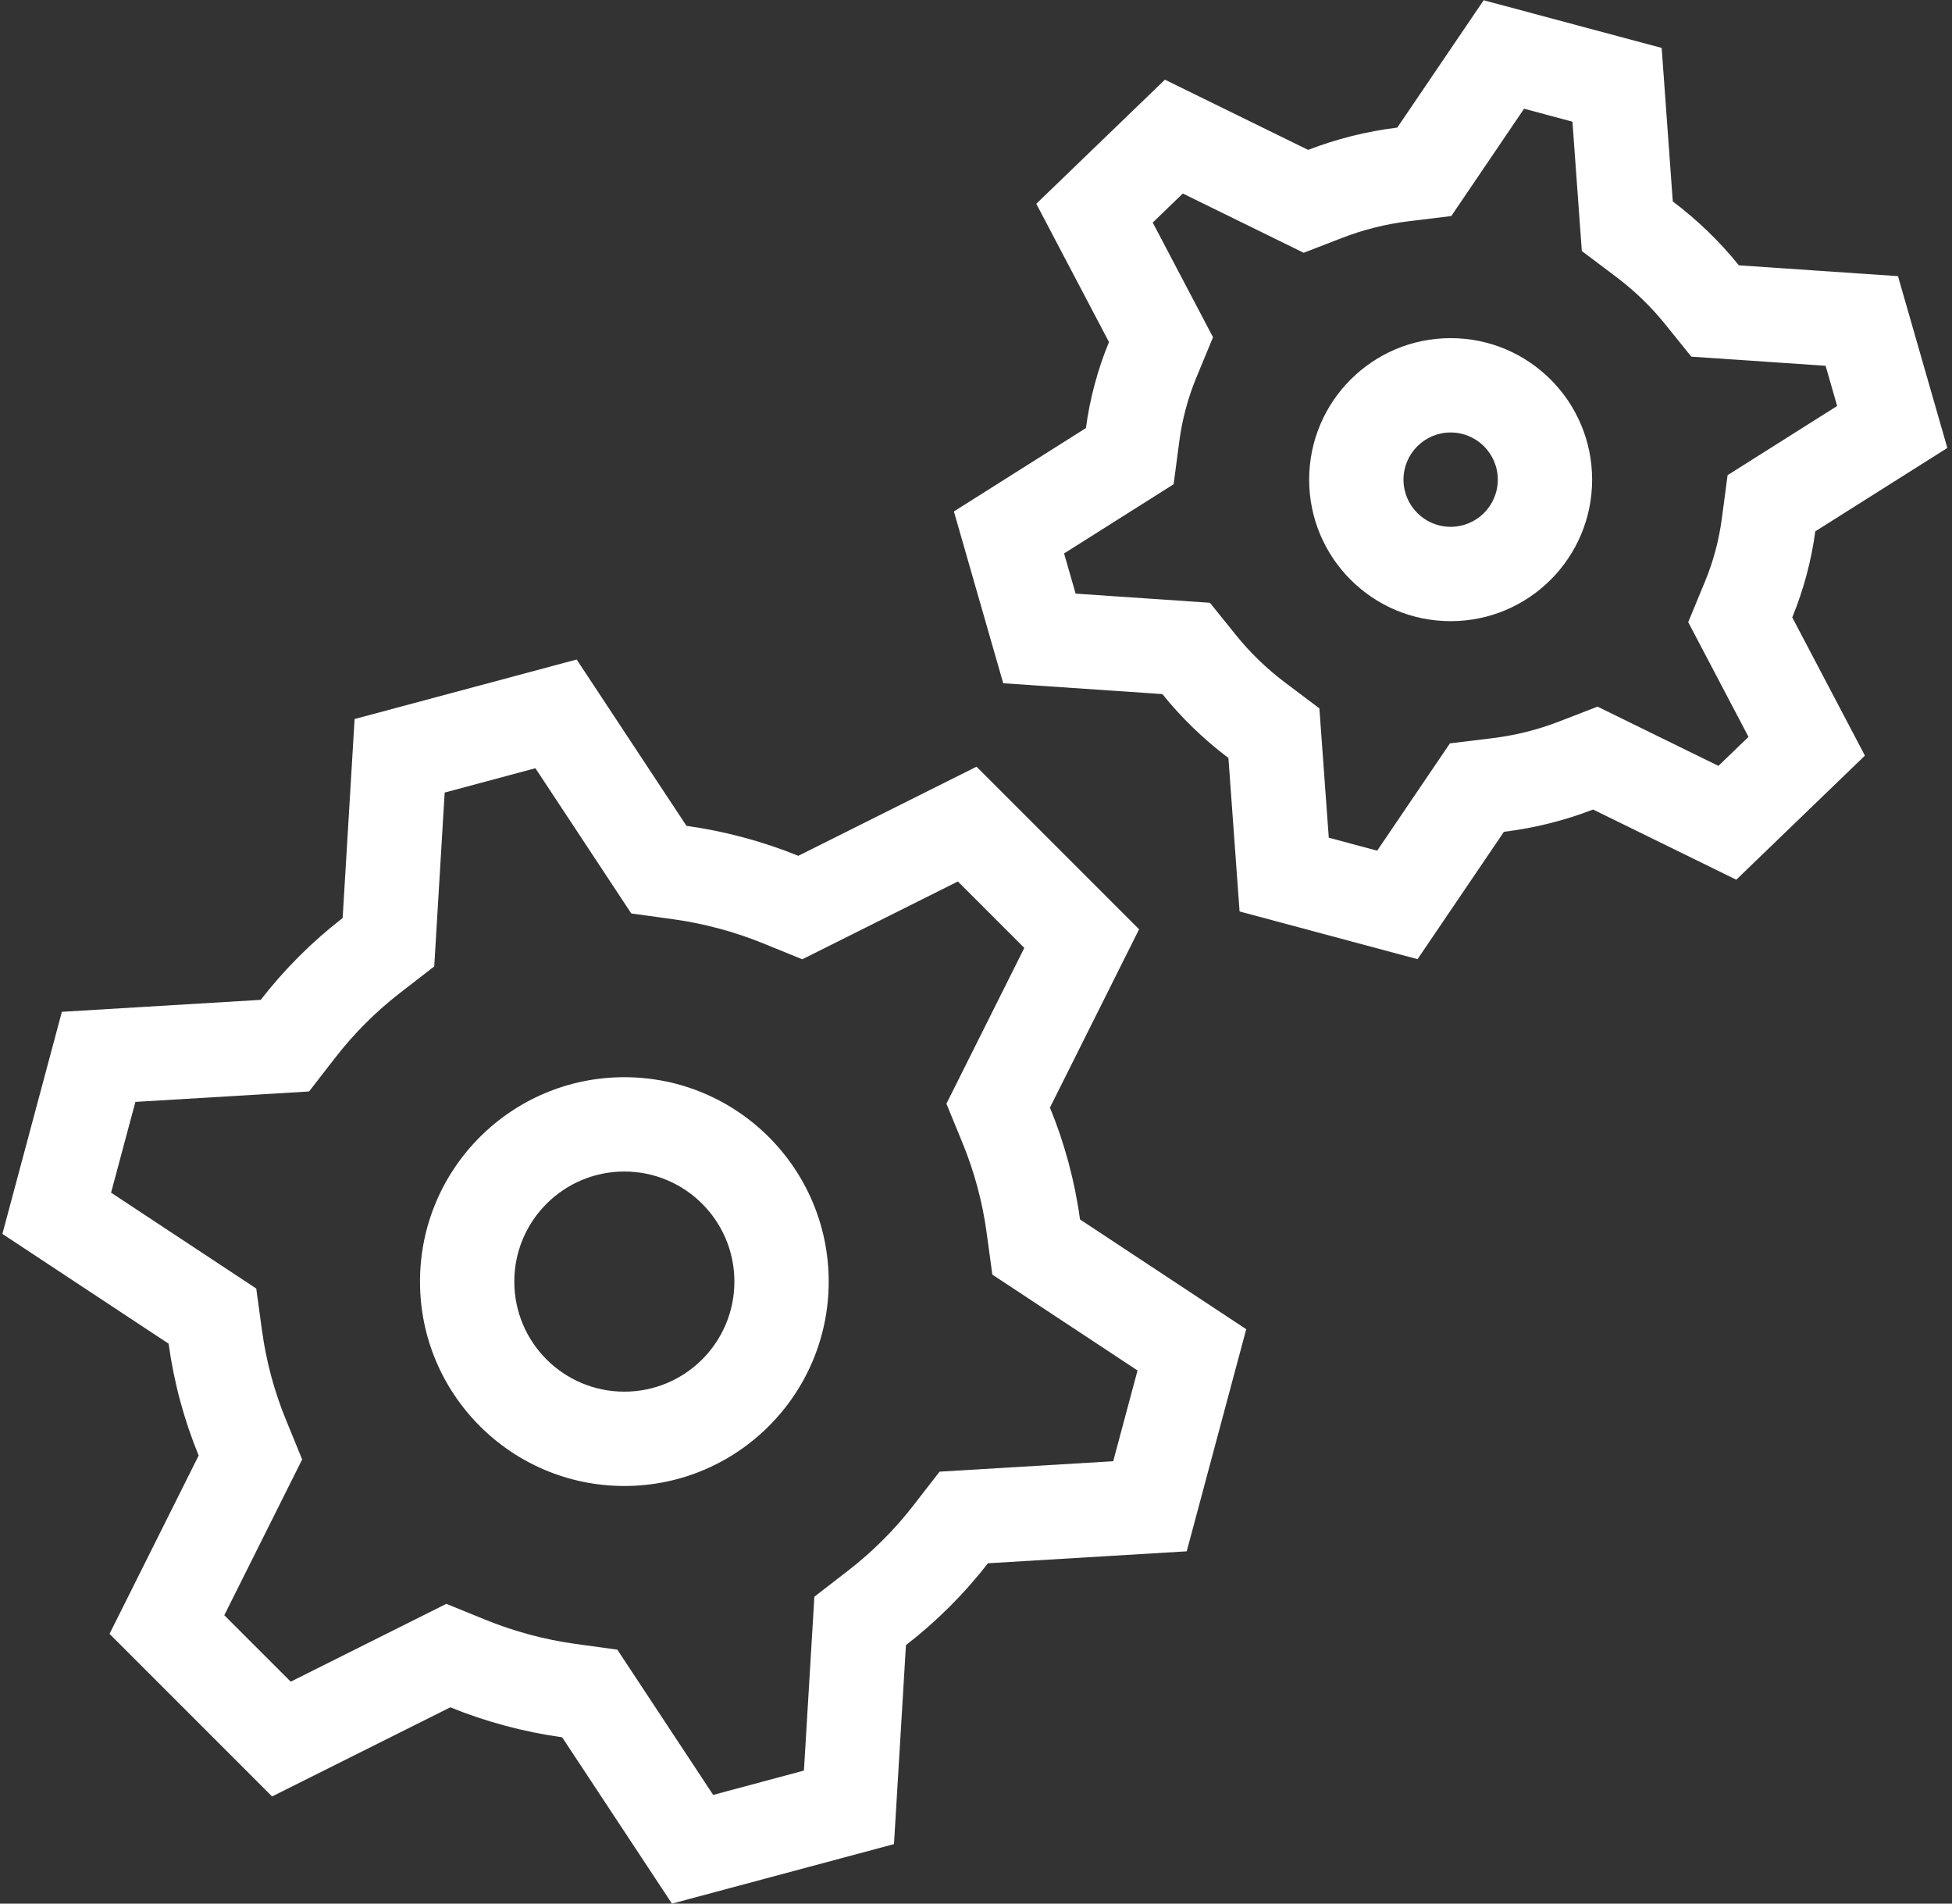 <?xml version="1.0" encoding="UTF-8"?>
<svg xmlns="http://www.w3.org/2000/svg" width="80" height="78" viewBox="0 0 80 78" fill="none">
  <rect x="0" y="0" width="80" height="78" fill="#333333" stroke="none"/>
  <path fill-rule="evenodd" clip-rule="evenodd" d="M25.588 57.023C28.079 57.023 30.098 55.004 30.098 52.513C30.098 50.022 28.079 48.003 25.588 48.003C23.097 48.003 21.078 50.022 21.078 52.513C21.078 55.004 23.097 57.023 25.588 57.023ZM33.963 52.513C33.963 57.138 30.213 60.888 25.588 60.888C20.963 60.888 17.213 57.138 17.213 52.513C17.213 47.887 20.963 44.138 25.588 44.138C30.213 44.138 33.963 47.887 33.963 52.513Z" fill="white"></path>
  <path fill-rule="evenodd" clip-rule="evenodd" d="M59.453 21.586C60.52 21.586 61.385 20.721 61.385 19.654C61.385 18.586 60.52 17.721 59.453 17.721C58.385 17.721 57.52 18.586 57.52 19.654C57.52 20.721 58.385 21.586 59.453 21.586ZM65.251 19.654C65.251 22.856 62.655 25.452 59.453 25.452C56.25 25.452 53.654 22.856 53.654 19.654C53.654 16.451 56.25 13.855 59.453 13.855C62.655 13.855 65.251 16.451 65.251 19.654Z" fill="white"></path>
  <path fill-rule="evenodd" clip-rule="evenodd" d="M10.685 40.969L2.536 41.459L0.098 50.559L6.91 55.057C7.127 56.642 7.544 58.181 8.142 59.641L4.489 66.947L11.151 73.609L18.456 69.957C19.906 70.548 21.487 70.971 23.039 71.185L27.539 78.001L36.639 75.562L37.129 67.408C38.377 66.443 39.508 65.318 40.488 64.055L48.636 63.565L51.075 54.464L44.263 49.967C44.046 48.382 43.629 46.843 43.031 45.383L46.684 38.077L40.021 31.415L32.717 35.067C31.266 34.476 29.685 34.053 28.134 33.839L23.634 27.023L14.533 29.462L14.043 37.616C12.796 38.581 11.665 39.706 10.685 40.969ZM18.224 32.475L17.797 39.599L16.409 40.673C15.416 41.441 14.517 42.335 13.74 43.338L12.666 44.723L5.549 45.15L4.552 48.869L10.502 52.797L10.74 54.534C10.912 55.791 11.243 57.014 11.719 58.176L12.384 59.8L9.192 66.184L11.914 68.906L18.293 65.717L19.914 66.377C21.066 66.846 22.334 67.186 23.566 67.356L25.3 67.594L29.229 73.546L32.948 72.549L33.376 65.425L34.764 64.351C35.757 63.583 36.655 62.689 37.433 61.686L38.507 60.301L45.623 59.874L46.62 56.155L40.67 52.227L40.433 50.49C40.261 49.233 39.929 48.01 39.454 46.848L38.788 45.224L41.98 38.84L39.258 36.118L32.88 39.307L31.259 38.647C30.107 38.178 28.838 37.838 27.606 37.668L25.872 37.429L21.943 31.478L18.224 32.475Z" fill="white"></path>
  <path fill-rule="evenodd" clip-rule="evenodd" d="M68.557 8.254L68.101 1.964L60.806 0.01L57.266 5.228C56.002 5.383 54.775 5.692 53.612 6.142L47.743 3.265L42.471 8.35L45.45 14.015C44.989 15.129 44.663 16.345 44.505 17.54L39.094 20.956L41.116 27.996L47.638 28.44C48.419 29.41 49.327 30.291 50.345 31.058L50.802 37.347L58.096 39.302L61.636 34.083C62.901 33.928 64.128 33.619 65.29 33.17L71.159 36.046L76.431 30.961L73.453 25.297C73.913 24.182 74.239 22.966 74.397 21.771L79.809 18.355L77.786 11.315L71.265 10.872C70.483 9.901 69.575 9.02 68.557 8.254ZM74.82 14.988L69.316 14.614L68.255 13.297C67.673 12.574 66.995 11.916 66.233 11.343L64.829 10.286L64.444 4.986L62.462 4.455L59.479 8.853L57.734 9.065C56.788 9.181 55.872 9.412 55.007 9.747L53.429 10.357L48.476 7.929L47.243 9.119L49.714 13.818L49.022 15.491C48.69 16.295 48.451 17.185 48.337 18.047L48.099 19.842L43.61 22.677L44.083 24.324L49.587 24.698L50.648 26.015C51.23 26.737 51.907 27.395 52.669 27.969L54.073 29.025L54.458 34.325L56.441 34.856L59.424 30.459L61.168 30.246C62.115 30.13 63.031 29.899 63.896 29.564L65.473 28.954L70.427 31.382L71.66 30.193L69.189 25.493L69.88 23.82C70.213 23.016 70.451 22.126 70.565 21.264L70.803 19.469L75.293 16.635L74.82 14.988Z" fill="white"></path>
</svg>
